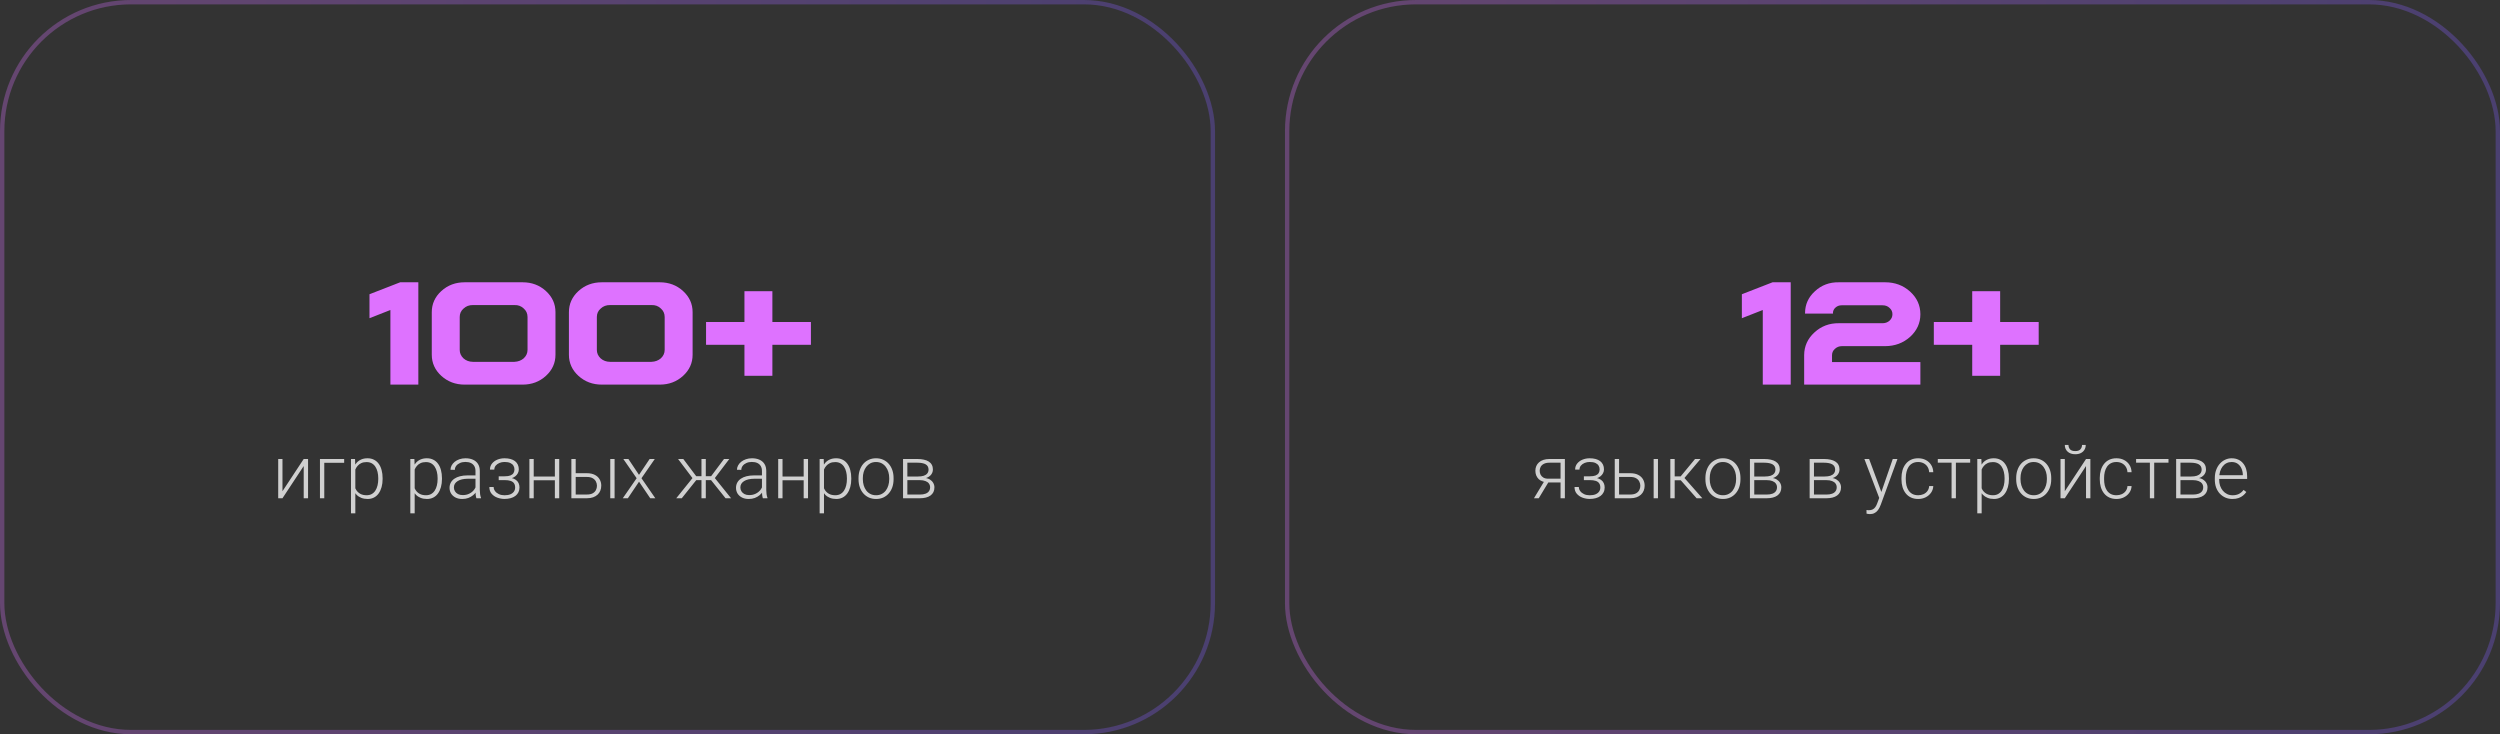 <?xml version="1.0" encoding="UTF-8"?> <svg xmlns="http://www.w3.org/2000/svg" width="572" height="168" viewBox="0 0 572 168" fill="none"><rect x="0" y="0" width="572" height="168" fill="#333333" stroke="none"/> <rect x="0.5" y="0.5" width="277" height="167" rx="29.5" stroke="url(#paint0_linear_453_1166)" stroke-opacity="0.3"></rect> <path d="M95.715 64.587V88H89.323V70.927L84.538 72.807V67.321L91.562 64.587H95.715ZM106.311 64.587C104.226 64.587 102.448 65.253 100.979 66.586C99.52 67.919 98.791 69.532 98.791 71.423V81.164C98.791 83.055 99.52 84.668 100.979 86.001C102.448 87.334 104.226 88 106.311 88H119.572C121.669 88 123.446 87.334 124.904 86.001C126.363 84.668 127.092 83.055 127.092 81.164V71.423C127.092 69.532 126.363 67.919 124.904 66.586C123.446 65.253 121.669 64.587 119.572 64.587H106.311ZM108.19 69.799H117.692C118.535 69.765 119.248 70.027 119.829 70.585C120.41 71.098 120.7 71.748 120.7 72.534V80.053C120.7 80.794 120.41 81.438 119.829 81.984C119.248 82.486 118.535 82.753 117.692 82.788H108.19C107.347 82.776 106.635 82.514 106.054 82.001C105.473 81.455 105.183 80.805 105.183 80.053V72.534C105.183 71.748 105.473 71.104 106.054 70.603C106.635 70.056 107.347 69.788 108.19 69.799ZM137.688 64.587C135.603 64.587 133.825 65.253 132.355 66.586C130.897 67.919 130.168 69.532 130.168 71.423V81.164C130.168 83.055 130.897 84.668 132.355 86.001C133.825 87.334 135.603 88 137.688 88H150.949C153.046 88 154.823 87.334 156.281 86.001C157.74 84.668 158.469 83.055 158.469 81.164V71.423C158.469 69.532 157.74 67.919 156.281 66.586C154.823 65.253 153.046 64.587 150.949 64.587H137.688ZM139.567 69.799H149.069C149.912 69.765 150.625 70.027 151.206 70.585C151.787 71.098 152.077 71.748 152.077 72.534V80.053C152.077 80.794 151.787 81.438 151.206 81.984C150.625 82.486 149.912 82.753 149.069 82.788H139.567C138.724 82.776 138.012 82.514 137.431 82.001C136.85 81.455 136.56 80.805 136.56 80.053V72.534C136.56 71.748 136.85 71.104 137.431 70.603C138.012 70.056 138.724 69.788 139.567 69.799ZM170.329 66.621V73.679H161.545V78.891H170.329V85.983H176.721V78.891H185.539V73.679H176.721V66.621H170.329Z" fill="#DE72FF"></path> <path d="M64.631 112.39L69.487 105.019H70.483V114H69.487V106.629L64.631 114H63.652V105.019H64.631V112.39ZM78.743 105.019V105.882H74.194V114H73.206V105.019H78.743ZM81.299 106.745V117.453H80.303V105.019H81.233L81.299 106.745ZM87.541 109.426V109.601C87.541 110.27 87.464 110.884 87.309 111.443C87.154 112.002 86.93 112.486 86.637 112.896C86.349 113.3 85.992 113.613 85.566 113.834C85.14 114.055 84.656 114.166 84.113 114.166C83.576 114.166 83.098 114.083 82.677 113.917C82.257 113.751 81.894 113.516 81.59 113.211C81.291 112.902 81.05 112.542 80.868 112.132C80.691 111.717 80.566 111.264 80.494 110.771V108.472C80.577 107.929 80.713 107.437 80.901 106.994C81.089 106.551 81.33 106.17 81.623 105.849C81.922 105.528 82.276 105.281 82.686 105.11C83.095 104.938 83.563 104.853 84.088 104.853C84.636 104.853 85.123 104.96 85.549 105.176C85.981 105.387 86.343 105.694 86.637 106.098C86.936 106.496 87.16 106.978 87.309 107.542C87.464 108.101 87.541 108.729 87.541 109.426ZM86.545 109.601V109.426C86.545 108.901 86.49 108.414 86.379 107.965C86.274 107.517 86.111 107.127 85.89 106.795C85.674 106.457 85.397 106.194 85.06 106.006C84.728 105.818 84.332 105.724 83.873 105.724C83.397 105.724 82.99 105.804 82.652 105.965C82.32 106.12 82.044 106.327 81.822 106.587C81.601 106.842 81.427 107.121 81.299 107.426C81.172 107.73 81.078 108.029 81.017 108.322V110.97C81.122 111.391 81.291 111.781 81.523 112.141C81.756 112.495 82.066 112.78 82.453 112.996C82.846 113.206 83.325 113.311 83.889 113.311C84.343 113.311 84.736 113.217 85.068 113.029C85.4 112.841 85.674 112.578 85.89 112.24C86.111 111.903 86.274 111.51 86.379 111.062C86.49 110.613 86.545 110.126 86.545 109.601ZM94.879 106.745V117.453H93.883V105.019H94.813L94.879 106.745ZM101.122 109.426V109.601C101.122 110.27 101.044 110.884 100.889 111.443C100.734 112.002 100.51 112.486 100.217 112.896C99.929 113.3 99.572 113.613 99.146 113.834C98.72 114.055 98.236 114.166 97.693 114.166C97.157 114.166 96.678 114.083 96.257 113.917C95.837 113.751 95.474 113.516 95.17 113.211C94.871 112.902 94.63 112.542 94.448 112.132C94.271 111.717 94.146 111.264 94.074 110.771V108.472C94.157 107.929 94.293 107.437 94.481 106.994C94.669 106.551 94.91 106.17 95.203 105.849C95.502 105.528 95.856 105.281 96.266 105.11C96.675 104.938 97.143 104.853 97.668 104.853C98.216 104.853 98.703 104.96 99.129 105.176C99.561 105.387 99.924 105.694 100.217 106.098C100.516 106.496 100.74 106.978 100.889 107.542C101.044 108.101 101.122 108.729 101.122 109.426ZM100.125 109.601V109.426C100.125 108.901 100.07 108.414 99.96 107.965C99.854 107.517 99.691 107.127 99.47 106.795C99.254 106.457 98.977 106.194 98.64 106.006C98.308 105.818 97.912 105.724 97.453 105.724C96.977 105.724 96.57 105.804 96.232 105.965C95.9 106.12 95.624 106.327 95.402 106.587C95.181 106.842 95.007 107.121 94.879 107.426C94.752 107.73 94.658 108.029 94.597 108.322V110.97C94.702 111.391 94.871 111.781 95.103 112.141C95.336 112.495 95.646 112.78 96.033 112.996C96.426 113.206 96.905 113.311 97.469 113.311C97.923 113.311 98.316 113.217 98.648 113.029C98.98 112.841 99.254 112.578 99.47 112.24C99.691 111.903 99.854 111.51 99.96 111.062C100.07 110.613 100.125 110.126 100.125 109.601ZM108.792 112.39V107.758C108.792 107.332 108.703 106.964 108.526 106.654C108.349 106.344 108.089 106.106 107.746 105.94C107.403 105.774 106.979 105.691 106.476 105.691C106.011 105.691 105.596 105.774 105.23 105.94C104.871 106.1 104.586 106.319 104.375 106.596C104.171 106.867 104.068 107.168 104.068 107.5L103.072 107.492C103.072 107.155 103.155 106.828 103.321 106.513C103.487 106.197 103.722 105.915 104.027 105.666C104.331 105.417 104.694 105.221 105.114 105.077C105.54 104.927 106.008 104.853 106.517 104.853C107.159 104.853 107.723 104.96 108.21 105.176C108.703 105.392 109.088 105.716 109.364 106.147C109.641 106.579 109.779 107.121 109.779 107.774V112.116C109.779 112.426 109.801 112.747 109.846 113.079C109.896 113.411 109.965 113.685 110.053 113.9V114H108.999C108.933 113.801 108.88 113.552 108.841 113.253C108.808 112.949 108.792 112.661 108.792 112.39ZM109.024 108.771L109.041 109.534H107.09C106.581 109.534 106.124 109.581 105.72 109.675C105.322 109.764 104.984 109.897 104.708 110.074C104.431 110.245 104.218 110.453 104.068 110.696C103.924 110.94 103.853 111.216 103.853 111.526C103.853 111.847 103.933 112.141 104.093 112.406C104.259 112.672 104.492 112.885 104.791 113.045C105.095 113.2 105.455 113.278 105.87 113.278C106.423 113.278 106.91 113.175 107.331 112.971C107.757 112.766 108.108 112.498 108.385 112.166C108.661 111.833 108.847 111.471 108.941 111.078L109.373 111.651C109.301 111.928 109.168 112.213 108.974 112.506C108.786 112.794 108.54 113.065 108.235 113.319C107.931 113.568 107.571 113.773 107.156 113.934C106.747 114.089 106.282 114.166 105.762 114.166C105.175 114.166 104.663 114.055 104.226 113.834C103.794 113.613 103.457 113.311 103.213 112.929C102.975 112.542 102.856 112.105 102.856 111.618C102.856 111.175 102.951 110.779 103.139 110.431C103.327 110.076 103.598 109.778 103.952 109.534C104.312 109.285 104.743 109.097 105.247 108.97C105.756 108.837 106.326 108.771 106.957 108.771H109.024ZM115.548 109.65H114.104V108.978H115.465C116.019 108.978 116.459 108.914 116.785 108.787C117.112 108.654 117.347 108.469 117.491 108.231C117.635 107.993 117.707 107.714 117.707 107.393C117.707 107.083 117.629 106.8 117.474 106.546C117.325 106.291 117.084 106.087 116.752 105.932C116.42 105.777 115.98 105.699 115.432 105.699C115.012 105.699 114.624 105.774 114.27 105.923C113.916 106.073 113.631 106.278 113.415 106.538C113.205 106.798 113.1 107.099 113.1 107.442H112.104C112.104 106.911 112.258 106.452 112.568 106.064C112.878 105.677 113.285 105.378 113.789 105.168C114.298 104.958 114.846 104.853 115.432 104.853C115.941 104.853 116.398 104.908 116.802 105.019C117.206 105.129 117.549 105.292 117.831 105.508C118.113 105.724 118.329 105.993 118.479 106.313C118.628 106.629 118.703 106.991 118.703 107.401C118.703 107.711 118.631 108.001 118.487 108.272C118.348 108.544 118.144 108.784 117.873 108.995C117.607 109.199 117.278 109.36 116.885 109.476C116.497 109.592 116.052 109.65 115.548 109.65ZM114.104 109.194H115.548C116.102 109.194 116.586 109.246 117.001 109.352C117.416 109.451 117.762 109.601 118.039 109.8C118.315 109.999 118.52 110.245 118.653 110.539C118.791 110.826 118.86 111.158 118.86 111.535C118.86 111.944 118.777 112.312 118.611 112.639C118.451 112.965 118.218 113.242 117.914 113.469C117.61 113.696 117.247 113.867 116.827 113.983C116.406 114.1 115.941 114.158 115.432 114.158C114.884 114.158 114.342 114.061 113.805 113.867C113.274 113.674 112.834 113.375 112.485 112.971C112.137 112.567 111.962 112.052 111.962 111.427H112.95C112.95 111.77 113.058 112.085 113.274 112.373C113.49 112.661 113.783 112.89 114.154 113.062C114.53 113.234 114.956 113.319 115.432 113.319C115.969 113.319 116.417 113.245 116.777 113.095C117.137 112.94 117.408 112.73 117.59 112.464C117.773 112.199 117.864 111.894 117.864 111.551C117.864 111.147 117.776 110.821 117.599 110.572C117.427 110.323 117.164 110.14 116.81 110.024C116.456 109.908 116.008 109.85 115.465 109.85H114.104V109.194ZM127.186 109.036V109.883H121.857V109.036H127.186ZM122.114 105.019V114H121.126V105.019H122.114ZM127.95 105.019V114H126.954V105.019H127.95ZM131.361 108.272H134.292C135 108.272 135.597 108.397 136.084 108.646C136.571 108.889 136.939 109.227 137.188 109.659C137.443 110.09 137.57 110.577 137.57 111.12C137.57 111.529 137.498 111.911 137.354 112.265C137.216 112.614 137.006 112.918 136.724 113.178C136.447 113.438 136.104 113.64 135.694 113.784C135.29 113.928 134.823 114 134.292 114H130.73V105.019H131.718V113.145H134.292C134.839 113.145 135.282 113.051 135.62 112.863C135.957 112.669 136.201 112.42 136.35 112.116C136.505 111.811 136.583 111.488 136.583 111.145C136.583 110.807 136.505 110.486 136.35 110.182C136.201 109.872 135.957 109.62 135.62 109.426C135.282 109.227 134.839 109.127 134.292 109.127H131.361V108.272ZM140.617 105.019V114H139.629V105.019H140.617ZM143.779 105.019L146.203 108.646L148.635 105.019H149.814L146.768 109.418L149.938 114H148.776L146.211 110.207L143.655 114H142.493L145.664 109.418L142.617 105.019H143.779ZM158.787 109.85L155.143 105.019H156.338L159.293 108.953H160.954L160.862 109.85H158.787ZM159.385 109.75L155.99 114H154.728L158.762 108.986L159.385 109.75ZM161.485 105.019V114H160.497V105.019H161.485ZM166.864 105.019L163.203 109.85H161.145L161.037 108.953H162.705L165.652 105.019H166.864ZM166.009 114L162.605 109.75L163.236 108.986L167.271 114H166.009ZM174.334 112.39V107.758C174.334 107.332 174.246 106.964 174.069 106.654C173.892 106.344 173.632 106.106 173.289 105.94C172.945 105.774 172.522 105.691 172.019 105.691C171.554 105.691 171.139 105.774 170.773 105.94C170.414 106.1 170.129 106.319 169.918 106.596C169.714 106.867 169.611 107.168 169.611 107.5L168.615 107.492C168.615 107.155 168.698 106.828 168.864 106.513C169.03 106.197 169.265 105.915 169.57 105.666C169.874 105.417 170.237 105.221 170.657 105.077C171.083 104.927 171.551 104.853 172.06 104.853C172.702 104.853 173.266 104.96 173.753 105.176C174.246 105.392 174.631 105.716 174.907 106.147C175.184 106.579 175.322 107.121 175.322 107.774V112.116C175.322 112.426 175.344 112.747 175.389 113.079C175.438 113.411 175.508 113.685 175.596 113.9V114H174.542C174.476 113.801 174.423 113.552 174.384 113.253C174.351 112.949 174.334 112.661 174.334 112.39ZM174.567 108.771L174.583 109.534H172.633C172.124 109.534 171.667 109.581 171.263 109.675C170.865 109.764 170.527 109.897 170.25 110.074C169.974 110.245 169.761 110.453 169.611 110.696C169.467 110.94 169.396 111.216 169.396 111.526C169.396 111.847 169.476 112.141 169.636 112.406C169.802 112.672 170.035 112.885 170.333 113.045C170.638 113.2 170.998 113.278 171.413 113.278C171.966 113.278 172.453 113.175 172.874 112.971C173.3 112.766 173.651 112.498 173.928 112.166C174.204 111.833 174.39 111.471 174.484 111.078L174.916 111.651C174.844 111.928 174.711 112.213 174.517 112.506C174.329 112.794 174.083 113.065 173.778 113.319C173.474 113.568 173.114 113.773 172.699 113.934C172.29 114.089 171.825 114.166 171.305 114.166C170.718 114.166 170.206 114.055 169.769 113.834C169.337 113.613 169 113.311 168.756 112.929C168.518 112.542 168.399 112.105 168.399 111.618C168.399 111.175 168.493 110.779 168.682 110.431C168.87 110.076 169.141 109.778 169.495 109.534C169.855 109.285 170.286 109.097 170.79 108.97C171.299 108.837 171.869 108.771 172.5 108.771H174.567ZM184.113 109.036V109.883H178.784V109.036H184.113ZM179.041 105.019V114H178.053V105.019H179.041ZM184.876 105.019V114H183.88V105.019H184.876ZM188.529 106.745V117.453H187.533V105.019H188.462L188.529 106.745ZM194.771 109.426V109.601C194.771 110.27 194.694 110.884 194.539 111.443C194.384 112.002 194.16 112.486 193.866 112.896C193.578 113.3 193.222 113.613 192.795 113.834C192.369 114.055 191.885 114.166 191.343 114.166C190.806 114.166 190.327 114.083 189.907 113.917C189.486 113.751 189.124 113.516 188.819 113.211C188.521 112.902 188.28 112.542 188.097 112.132C187.92 111.717 187.796 111.264 187.724 110.771V108.472C187.807 107.929 187.942 107.437 188.13 106.994C188.319 106.551 188.559 106.17 188.853 105.849C189.151 105.528 189.506 105.281 189.915 105.11C190.325 104.938 190.792 104.853 191.318 104.853C191.866 104.853 192.353 104.96 192.779 105.176C193.21 105.387 193.573 105.694 193.866 106.098C194.165 106.496 194.389 106.978 194.539 107.542C194.694 108.101 194.771 108.729 194.771 109.426ZM193.775 109.601V109.426C193.775 108.901 193.72 108.414 193.609 107.965C193.504 107.517 193.34 107.127 193.119 106.795C192.903 106.457 192.627 106.194 192.289 106.006C191.957 105.818 191.561 105.724 191.102 105.724C190.626 105.724 190.219 105.804 189.882 105.965C189.55 106.12 189.273 106.327 189.052 106.587C188.83 106.842 188.656 107.121 188.529 107.426C188.402 107.73 188.307 108.029 188.247 108.322V110.97C188.352 111.391 188.521 111.781 188.753 112.141C188.985 112.495 189.295 112.78 189.683 112.996C190.076 113.206 190.554 113.311 191.119 113.311C191.572 113.311 191.965 113.217 192.297 113.029C192.629 112.841 192.903 112.578 193.119 112.24C193.34 111.903 193.504 111.51 193.609 111.062C193.72 110.613 193.775 110.126 193.775 109.601ZM196.431 109.65V109.376C196.431 108.723 196.525 108.12 196.713 107.567C196.902 107.014 197.17 106.535 197.519 106.131C197.873 105.727 198.296 105.414 198.789 105.193C199.281 104.966 199.829 104.853 200.432 104.853C201.041 104.853 201.591 104.966 202.084 105.193C202.576 105.414 203 105.727 203.354 106.131C203.708 106.535 203.979 107.014 204.167 107.567C204.356 108.12 204.45 108.723 204.45 109.376V109.65C204.45 110.303 204.356 110.907 204.167 111.46C203.979 112.008 203.708 112.484 203.354 112.888C203.005 113.292 202.585 113.607 202.092 113.834C201.6 114.055 201.052 114.166 200.449 114.166C199.84 114.166 199.289 114.055 198.797 113.834C198.304 113.607 197.881 113.292 197.527 112.888C197.173 112.484 196.902 112.008 196.713 111.46C196.525 110.907 196.431 110.303 196.431 109.65ZM197.419 109.376V109.65C197.419 110.143 197.485 110.611 197.618 111.053C197.751 111.49 197.945 111.881 198.199 112.224C198.454 112.561 198.769 112.827 199.146 113.021C199.522 113.214 199.956 113.311 200.449 113.311C200.936 113.311 201.365 113.214 201.735 113.021C202.112 112.827 202.427 112.561 202.682 112.224C202.936 111.881 203.127 111.49 203.254 111.053C203.387 110.611 203.454 110.143 203.454 109.65V109.376C203.454 108.889 203.387 108.427 203.254 107.99C203.127 107.553 202.933 107.163 202.673 106.82C202.419 106.477 202.103 106.206 201.727 106.006C201.351 105.807 200.919 105.708 200.432 105.708C199.945 105.708 199.514 105.807 199.137 106.006C198.766 106.206 198.451 106.477 198.191 106.82C197.936 107.163 197.743 107.553 197.61 107.99C197.483 108.427 197.419 108.889 197.419 109.376ZM210.476 109.858H207.322L207.305 109.028H209.995C210.537 109.028 210.988 108.97 211.348 108.854C211.713 108.732 211.987 108.552 212.169 108.314C212.358 108.076 212.452 107.783 212.452 107.434C212.452 107.168 212.396 106.936 212.286 106.737C212.181 106.538 212.02 106.374 211.804 106.247C211.594 106.12 211.328 106.026 211.007 105.965C210.692 105.898 210.324 105.865 209.903 105.865H207.604V114H206.616V105.019H209.903C210.451 105.019 210.941 105.068 211.373 105.168C211.81 105.262 212.183 105.406 212.493 105.6C212.803 105.793 213.038 106.042 213.199 106.347C213.365 106.646 213.448 107 213.448 107.409C213.448 107.686 213.395 107.946 213.29 108.189C213.185 108.427 213.03 108.643 212.825 108.837C212.626 109.025 212.38 109.18 212.086 109.302C211.793 109.418 211.456 109.49 211.074 109.518L210.476 109.858ZM210.476 114H207.015L207.396 113.153H210.476C210.974 113.153 211.397 113.09 211.746 112.962C212.095 112.835 212.358 112.647 212.535 112.398C212.717 112.149 212.809 111.847 212.809 111.493C212.809 111.161 212.717 110.873 212.535 110.63C212.358 110.386 212.095 110.198 211.746 110.065C211.397 109.927 210.974 109.858 210.476 109.858H208.185L208.202 109.028H211.148L211.572 109.343C212.026 109.382 212.418 109.504 212.75 109.708C213.083 109.913 213.34 110.173 213.522 110.489C213.705 110.799 213.796 111.139 213.796 111.51C213.796 111.919 213.719 112.282 213.564 112.597C213.409 112.907 213.185 113.167 212.892 113.377C212.604 113.582 212.255 113.737 211.846 113.842C211.436 113.947 210.98 114 210.476 114Z" fill="#F7F7F7" fill-opacity="0.8"></path> <rect x="294.5" y="0.5" width="277" height="167" rx="29.5" stroke="url(#paint1_linear_453_1166)" stroke-opacity="0.3"></rect> <path d="M409.715 64.587V88H403.323V70.927L398.538 72.807V67.321L405.562 64.587H409.715ZM420.721 64.587C418.579 64.553 416.756 65.236 415.252 66.638C413.748 68.005 412.996 69.674 412.996 71.645V71.748H419.388C419.422 71.736 419.422 71.719 419.388 71.696C419.388 71.662 419.382 71.645 419.371 71.645C419.382 71.132 419.576 70.711 419.952 70.38C420.339 70.027 420.806 69.851 421.353 69.851H430.735C431.385 69.851 431.915 70.05 432.325 70.449C432.769 70.825 432.991 71.309 432.991 71.901C432.991 72.471 432.775 72.955 432.342 73.354C431.909 73.753 431.373 73.952 430.735 73.952H420.738C418.55 73.929 416.682 74.636 415.132 76.071C413.594 77.484 412.814 79.199 412.791 81.215V88H439.383V82.839H419.166V81.249C419.177 80.668 419.399 80.19 419.832 79.814C420.276 79.404 420.806 79.199 421.421 79.199H431.333C433.555 79.187 435.452 78.481 437.024 77.08C438.597 75.644 439.383 73.918 439.383 71.901C439.383 69.873 438.602 68.147 437.042 66.723C435.469 65.299 433.567 64.587 431.333 64.587H420.721ZM451.243 66.621V73.679H442.459V78.891H451.243V85.983H457.635V78.891H466.453V73.679H457.635V66.621H451.243Z" fill="#DE72FF"></path> <path d="M353.46 109.883H354.556L352.065 114H350.97L353.46 109.883ZM354.514 105.019H358.042V114H357.054V105.865H354.514C353.988 105.865 353.56 105.954 353.228 106.131C352.901 106.302 352.66 106.529 352.505 106.812C352.356 107.094 352.281 107.395 352.281 107.716C352.281 108.021 352.348 108.311 352.48 108.588C352.619 108.865 352.832 109.091 353.12 109.269C353.407 109.44 353.781 109.526 354.24 109.526H357.411V110.381H354.24C353.77 110.381 353.352 110.314 352.987 110.182C352.622 110.049 352.312 109.863 352.057 109.625C351.808 109.382 351.617 109.097 351.484 108.771C351.357 108.438 351.293 108.082 351.293 107.7C351.293 107.312 351.363 106.958 351.501 106.637C351.645 106.311 351.852 106.026 352.124 105.782C352.4 105.539 352.738 105.351 353.136 105.218C353.54 105.085 354 105.019 354.514 105.019ZM363.836 109.65H362.392V108.978H363.753C364.306 108.978 364.746 108.914 365.073 108.787C365.399 108.654 365.634 108.469 365.778 108.231C365.922 107.993 365.994 107.714 365.994 107.393C365.994 107.083 365.917 106.8 365.762 106.546C365.612 106.291 365.372 106.087 365.04 105.932C364.708 105.777 364.268 105.699 363.72 105.699C363.299 105.699 362.912 105.774 362.558 105.923C362.203 106.073 361.918 106.278 361.703 106.538C361.492 106.798 361.387 107.099 361.387 107.442H360.391C360.391 106.911 360.546 106.452 360.856 106.064C361.166 105.677 361.573 105.378 362.076 105.168C362.585 104.958 363.133 104.853 363.72 104.853C364.229 104.853 364.685 104.908 365.089 105.019C365.493 105.129 365.836 105.292 366.119 105.508C366.401 105.724 366.617 105.993 366.766 106.313C366.916 106.629 366.99 106.991 366.99 107.401C366.99 107.711 366.918 108.001 366.774 108.272C366.636 108.544 366.431 108.784 366.16 108.995C365.895 109.199 365.565 109.36 365.172 109.476C364.785 109.592 364.34 109.65 363.836 109.65ZM362.392 109.194H363.836C364.389 109.194 364.874 109.246 365.289 109.352C365.704 109.451 366.049 109.601 366.326 109.8C366.603 109.999 366.808 110.245 366.94 110.539C367.079 110.826 367.148 111.158 367.148 111.535C367.148 111.944 367.065 112.312 366.899 112.639C366.738 112.965 366.506 113.242 366.202 113.469C365.897 113.696 365.535 113.867 365.114 113.983C364.694 114.1 364.229 114.158 363.72 114.158C363.172 114.158 362.63 114.061 362.093 113.867C361.562 113.674 361.122 113.375 360.773 112.971C360.424 112.567 360.25 112.052 360.25 111.427H361.238C361.238 111.77 361.346 112.085 361.562 112.373C361.777 112.661 362.071 112.89 362.441 113.062C362.818 113.234 363.244 113.319 363.72 113.319C364.257 113.319 364.705 113.245 365.064 113.095C365.424 112.94 365.695 112.73 365.878 112.464C366.061 112.199 366.152 111.894 366.152 111.551C366.152 111.147 366.063 110.821 365.886 110.572C365.715 110.323 365.452 110.14 365.098 110.024C364.743 109.908 364.295 109.85 363.753 109.85H362.392V109.194ZM370.086 108.272H373.017C373.725 108.272 374.323 108.397 374.81 108.646C375.297 108.889 375.665 109.227 375.914 109.659C376.168 110.09 376.295 110.577 376.295 111.12C376.295 111.529 376.223 111.911 376.08 112.265C375.941 112.614 375.731 112.918 375.449 113.178C375.172 113.438 374.829 113.64 374.419 113.784C374.015 113.928 373.548 114 373.017 114H369.456V105.019H370.443V113.145H373.017C373.564 113.145 374.007 113.051 374.345 112.863C374.682 112.669 374.926 112.42 375.075 112.116C375.23 111.811 375.308 111.488 375.308 111.145C375.308 110.807 375.23 110.486 375.075 110.182C374.926 109.872 374.682 109.62 374.345 109.426C374.007 109.227 373.564 109.127 373.017 109.127H370.086V108.272ZM379.342 105.019V114H378.354V105.019H379.342ZM383.168 105.019V114H382.172V105.019H383.168ZM389.079 105.019L384.961 109.883H382.82L382.712 108.995H384.538L387.825 105.019H389.079ZM388.182 114L384.438 109.75L385.069 108.986L389.494 114H388.182ZM390.199 109.65V109.376C390.199 108.723 390.293 108.12 390.481 107.567C390.67 107.014 390.938 106.535 391.287 106.131C391.641 105.727 392.064 105.414 392.557 105.193C393.049 104.966 393.597 104.853 394.2 104.853C394.809 104.853 395.36 104.966 395.852 105.193C396.345 105.414 396.768 105.727 397.122 106.131C397.476 106.535 397.747 107.014 397.936 107.567C398.124 108.12 398.218 108.723 398.218 109.376V109.65C398.218 110.303 398.124 110.907 397.936 111.46C397.747 112.008 397.476 112.484 397.122 112.888C396.773 113.292 396.353 113.607 395.86 113.834C395.368 114.055 394.82 114.166 394.217 114.166C393.608 114.166 393.057 114.055 392.565 113.834C392.072 113.607 391.649 113.292 391.295 112.888C390.941 112.484 390.67 112.008 390.481 111.46C390.293 110.907 390.199 110.303 390.199 109.65ZM391.187 109.376V109.65C391.187 110.143 391.253 110.611 391.386 111.053C391.519 111.49 391.713 111.881 391.967 112.224C392.222 112.561 392.537 112.827 392.914 113.021C393.29 113.214 393.724 113.311 394.217 113.311C394.704 113.311 395.133 113.214 395.503 113.021C395.88 112.827 396.195 112.561 396.45 112.224C396.704 111.881 396.895 111.49 397.022 111.053C397.155 110.611 397.222 110.143 397.222 109.65V109.376C397.222 108.889 397.155 108.427 397.022 107.99C396.895 107.553 396.701 107.163 396.441 106.82C396.187 106.477 395.871 106.206 395.495 106.006C395.119 105.807 394.687 105.708 394.2 105.708C393.713 105.708 393.282 105.807 392.905 106.006C392.535 106.206 392.219 106.477 391.959 106.82C391.704 107.163 391.511 107.553 391.378 107.99C391.251 108.427 391.187 108.889 391.187 109.376ZM404.244 109.858H401.09L401.073 109.028H403.763C404.305 109.028 404.756 108.97 405.116 108.854C405.481 108.732 405.755 108.552 405.938 108.314C406.126 108.076 406.22 107.783 406.22 107.434C406.22 107.168 406.164 106.936 406.054 106.737C405.949 106.538 405.788 106.374 405.572 106.247C405.362 106.12 405.096 106.026 404.775 105.965C404.46 105.898 404.092 105.865 403.671 105.865H401.372V114H400.384V105.019H403.671C404.219 105.019 404.709 105.068 405.141 105.168C405.578 105.262 405.951 105.406 406.261 105.6C406.571 105.793 406.806 106.042 406.967 106.347C407.133 106.646 407.216 107 407.216 107.409C407.216 107.686 407.163 107.946 407.058 108.189C406.953 108.427 406.798 108.643 406.593 108.837C406.394 109.025 406.148 109.18 405.854 109.302C405.561 109.418 405.224 109.49 404.842 109.518L404.244 109.858ZM404.244 114H400.783L401.165 113.153H404.244C404.742 113.153 405.166 113.09 405.514 112.962C405.863 112.835 406.126 112.647 406.303 112.398C406.485 112.149 406.577 111.847 406.577 111.493C406.577 111.161 406.485 110.873 406.303 110.63C406.126 110.386 405.863 110.198 405.514 110.065C405.166 109.927 404.742 109.858 404.244 109.858H401.953L401.97 109.028H404.917L405.34 109.343C405.794 109.382 406.187 109.504 406.519 109.708C406.851 109.913 407.108 110.173 407.291 110.489C407.473 110.799 407.564 111.139 407.564 111.51C407.564 111.919 407.487 112.282 407.332 112.597C407.177 112.907 406.953 113.167 406.66 113.377C406.372 113.582 406.023 113.737 405.614 113.842C405.204 113.947 404.748 114 404.244 114ZM417.907 109.858H414.753L414.736 109.028H417.426C417.968 109.028 418.419 108.97 418.779 108.854C419.144 108.732 419.418 108.552 419.601 108.314C419.789 108.076 419.883 107.783 419.883 107.434C419.883 107.168 419.827 106.936 419.717 106.737C419.612 106.538 419.451 106.374 419.235 106.247C419.025 106.12 418.759 106.026 418.438 105.965C418.123 105.898 417.755 105.865 417.334 105.865H415.035V114H414.047V105.019H417.334C417.882 105.019 418.372 105.068 418.804 105.168C419.241 105.262 419.614 105.406 419.924 105.6C420.234 105.793 420.469 106.042 420.63 106.347C420.796 106.646 420.879 107 420.879 107.409C420.879 107.686 420.826 107.946 420.721 108.189C420.616 108.427 420.461 108.643 420.256 108.837C420.057 109.025 419.811 109.18 419.518 109.302C419.224 109.418 418.887 109.49 418.505 109.518L417.907 109.858ZM417.907 114H414.446L414.828 113.153H417.907C418.405 113.153 418.829 113.09 419.177 112.962C419.526 112.835 419.789 112.647 419.966 112.398C420.148 112.149 420.24 111.847 420.24 111.493C420.24 111.161 420.148 110.873 419.966 110.63C419.789 110.386 419.526 110.198 419.177 110.065C418.829 109.927 418.405 109.858 417.907 109.858H415.616L415.633 109.028H418.58L419.003 109.343C419.457 109.382 419.85 109.504 420.182 109.708C420.514 109.913 420.771 110.173 420.954 110.489C421.136 110.799 421.228 111.139 421.228 111.51C421.228 111.919 421.15 112.282 420.995 112.597C420.84 112.907 420.616 113.167 420.323 113.377C420.035 113.582 419.686 113.737 419.277 113.842C418.867 113.947 418.411 114 417.907 114ZM430.267 113.104L433.064 105.019H434.135L430.333 115.444C430.256 115.649 430.156 115.876 430.035 116.125C429.918 116.374 429.764 116.612 429.57 116.839C429.382 117.071 429.144 117.259 428.856 117.403C428.574 117.553 428.228 117.627 427.818 117.627C427.713 117.627 427.578 117.614 427.412 117.586C427.251 117.564 427.135 117.542 427.063 117.52L427.055 116.681C427.116 116.698 427.204 116.712 427.32 116.723C427.437 116.734 427.517 116.739 427.561 116.739C427.921 116.739 428.222 116.678 428.466 116.557C428.715 116.435 428.922 116.252 429.088 116.009C429.254 115.771 429.401 115.472 429.528 115.112L430.267 113.104ZM427.652 105.019L430.516 112.73L430.782 113.768L430.06 114.174L426.573 105.019H427.652ZM438.883 113.311C439.304 113.311 439.697 113.234 440.062 113.079C440.433 112.918 440.737 112.683 440.975 112.373C441.219 112.058 441.357 111.673 441.39 111.219H442.336C442.309 111.789 442.134 112.298 441.813 112.747C441.498 113.189 441.083 113.538 440.568 113.792C440.059 114.042 439.498 114.166 438.883 114.166C438.258 114.166 437.705 114.053 437.223 113.826C436.747 113.599 436.349 113.283 436.028 112.879C435.707 112.47 435.463 111.994 435.297 111.452C435.137 110.904 435.057 110.314 435.057 109.684V109.335C435.057 108.704 435.137 108.118 435.297 107.575C435.463 107.027 435.707 106.551 436.028 106.147C436.349 105.738 436.747 105.42 437.223 105.193C437.699 104.966 438.25 104.853 438.875 104.853C439.517 104.853 440.092 104.983 440.602 105.243C441.116 105.503 441.526 105.871 441.83 106.347C442.14 106.823 442.309 107.387 442.336 108.04H441.39C441.362 107.559 441.235 107.144 441.008 106.795C440.781 106.446 440.483 106.178 440.112 105.99C439.741 105.802 439.329 105.708 438.875 105.708C438.366 105.708 437.931 105.807 437.572 106.006C437.212 106.2 436.919 106.468 436.692 106.812C436.471 107.149 436.307 107.536 436.202 107.974C436.097 108.405 436.044 108.859 436.044 109.335V109.684C436.044 110.165 436.094 110.624 436.194 111.062C436.299 111.493 436.462 111.878 436.684 112.215C436.91 112.553 437.204 112.821 437.563 113.021C437.929 113.214 438.369 113.311 438.883 113.311ZM447.508 105.019V114H446.52V105.019H447.508ZM450.778 105.019V105.865H443.366V105.019H450.778ZM453.401 106.745V117.453H452.405V105.019H453.335L453.401 106.745ZM459.644 109.426V109.601C459.644 110.27 459.566 110.884 459.411 111.443C459.256 112.002 459.032 112.486 458.739 112.896C458.451 113.3 458.094 113.613 457.668 113.834C457.242 114.055 456.758 114.166 456.215 114.166C455.679 114.166 455.2 114.083 454.779 113.917C454.359 113.751 453.996 113.516 453.692 113.211C453.393 112.902 453.152 112.542 452.97 112.132C452.793 111.717 452.668 111.264 452.596 110.771V108.472C452.679 107.929 452.815 107.437 453.003 106.994C453.191 106.551 453.432 106.17 453.725 105.849C454.024 105.528 454.378 105.281 454.788 105.11C455.197 104.938 455.665 104.853 456.19 104.853C456.738 104.853 457.225 104.96 457.651 105.176C458.083 105.387 458.445 105.694 458.739 106.098C459.038 106.496 459.262 106.978 459.411 107.542C459.566 108.101 459.644 108.729 459.644 109.426ZM458.647 109.601V109.426C458.647 108.901 458.592 108.414 458.481 107.965C458.376 107.517 458.213 107.127 457.992 106.795C457.776 106.457 457.499 106.194 457.162 106.006C456.83 105.818 456.434 105.724 455.975 105.724C455.499 105.724 455.092 105.804 454.754 105.965C454.422 106.12 454.146 106.327 453.924 106.587C453.703 106.842 453.529 107.121 453.401 107.426C453.274 107.73 453.18 108.029 453.119 108.322V110.97C453.224 111.391 453.393 111.781 453.625 112.141C453.858 112.495 454.168 112.78 454.555 112.996C454.948 113.206 455.427 113.311 455.991 113.311C456.445 113.311 456.838 113.217 457.17 113.029C457.502 112.841 457.776 112.578 457.992 112.24C458.213 111.903 458.376 111.51 458.481 111.062C458.592 110.613 458.647 110.126 458.647 109.601ZM461.304 109.65V109.376C461.304 108.723 461.398 108.12 461.586 107.567C461.774 107.014 462.042 106.535 462.391 106.131C462.745 105.727 463.169 105.414 463.661 105.193C464.154 104.966 464.701 104.853 465.305 104.853C465.913 104.853 466.464 104.966 466.957 105.193C467.449 105.414 467.872 105.727 468.227 106.131C468.581 106.535 468.852 107.014 469.04 107.567C469.228 108.12 469.322 108.723 469.322 109.376V109.65C469.322 110.303 469.228 110.907 469.04 111.46C468.852 112.008 468.581 112.484 468.227 112.888C467.878 113.292 467.457 113.607 466.965 113.834C466.472 114.055 465.924 114.166 465.321 114.166C464.713 114.166 464.162 114.055 463.669 113.834C463.177 113.607 462.754 113.292 462.399 112.888C462.045 112.484 461.774 112.008 461.586 111.46C461.398 110.907 461.304 110.303 461.304 109.65ZM462.292 109.376V109.65C462.292 110.143 462.358 110.611 462.491 111.053C462.624 111.49 462.817 111.881 463.072 112.224C463.326 112.561 463.642 112.827 464.018 113.021C464.394 113.214 464.829 113.311 465.321 113.311C465.808 113.311 466.237 113.214 466.608 113.021C466.984 112.827 467.3 112.561 467.554 112.224C467.809 111.881 468 111.49 468.127 111.053C468.26 110.611 468.326 110.143 468.326 109.65V109.376C468.326 108.889 468.26 108.427 468.127 107.99C468 107.553 467.806 107.163 467.546 106.82C467.291 106.477 466.976 106.206 466.6 106.006C466.223 105.807 465.792 105.708 465.305 105.708C464.818 105.708 464.386 105.807 464.01 106.006C463.639 106.206 463.324 106.477 463.063 106.82C462.809 107.163 462.615 107.553 462.482 107.99C462.355 108.427 462.292 108.889 462.292 109.376ZM472.427 112.39L477.283 105.019H478.279V114H477.283V106.629L472.427 114H471.447V105.019H472.427V112.39ZM476.37 101.798H477.216C477.216 102.213 477.119 102.581 476.926 102.902C476.738 103.223 476.464 103.475 476.104 103.657C475.744 103.84 475.318 103.931 474.826 103.931C474.084 103.931 473.498 103.732 473.066 103.333C472.64 102.935 472.427 102.423 472.427 101.798H473.265C473.265 102.18 473.381 102.512 473.614 102.794C473.852 103.071 474.256 103.209 474.826 103.209C475.379 103.209 475.775 103.068 476.013 102.786C476.251 102.503 476.37 102.174 476.37 101.798ZM484.255 113.311C484.676 113.311 485.069 113.234 485.434 113.079C485.805 112.918 486.109 112.683 486.347 112.373C486.591 112.058 486.729 111.673 486.762 111.219H487.708C487.681 111.789 487.507 112.298 487.186 112.747C486.87 113.189 486.455 113.538 485.94 113.792C485.431 114.042 484.87 114.166 484.255 114.166C483.63 114.166 483.077 114.053 482.595 113.826C482.119 113.599 481.721 113.283 481.4 112.879C481.079 112.47 480.835 111.994 480.669 111.452C480.509 110.904 480.429 110.314 480.429 109.684V109.335C480.429 108.704 480.509 108.118 480.669 107.575C480.835 107.027 481.079 106.551 481.4 106.147C481.721 105.738 482.119 105.42 482.595 105.193C483.071 104.966 483.622 104.853 484.247 104.853C484.889 104.853 485.465 104.983 485.974 105.243C486.488 105.503 486.898 105.871 487.202 106.347C487.512 106.823 487.681 107.387 487.708 108.04H486.762C486.735 107.559 486.607 107.144 486.38 106.795C486.153 106.446 485.855 106.178 485.484 105.99C485.113 105.802 484.701 105.708 484.247 105.708C483.738 105.708 483.304 105.807 482.944 106.006C482.584 106.2 482.291 106.468 482.064 106.812C481.843 107.149 481.679 107.536 481.574 107.974C481.469 108.405 481.417 108.859 481.417 109.335V109.684C481.417 110.165 481.466 110.624 481.566 111.062C481.671 111.493 481.834 111.878 482.056 112.215C482.283 112.553 482.576 112.821 482.936 113.021C483.301 113.214 483.741 113.311 484.255 113.311ZM492.88 105.019V114H491.892V105.019H492.88ZM496.15 105.019V105.865H488.738V105.019H496.15ZM501.762 109.858H498.607L498.591 109.028H501.28C501.823 109.028 502.274 108.97 502.633 108.854C502.999 108.732 503.272 108.552 503.455 108.314C503.643 108.076 503.737 107.783 503.737 107.434C503.737 107.168 503.682 106.936 503.571 106.737C503.466 106.538 503.306 106.374 503.09 106.247C502.88 106.12 502.614 106.026 502.293 105.965C501.978 105.898 501.61 105.865 501.189 105.865H498.89V114H497.902V105.019H501.189C501.737 105.019 502.227 105.068 502.658 105.168C503.095 105.262 503.469 105.406 503.779 105.6C504.089 105.793 504.324 106.042 504.484 106.347C504.65 106.646 504.733 107 504.733 107.409C504.733 107.686 504.681 107.946 504.576 108.189C504.471 108.427 504.316 108.643 504.111 108.837C503.912 109.025 503.665 109.18 503.372 109.302C503.079 109.418 502.741 109.49 502.359 109.518L501.762 109.858ZM501.762 114H498.3L498.682 113.153H501.762C502.26 113.153 502.683 113.09 503.032 112.962C503.38 112.835 503.643 112.647 503.82 112.398C504.003 112.149 504.094 111.847 504.094 111.493C504.094 111.161 504.003 110.873 503.82 110.63C503.643 110.386 503.38 110.198 503.032 110.065C502.683 109.927 502.26 109.858 501.762 109.858H499.471L499.487 109.028H502.434L502.857 109.343C503.311 109.382 503.704 109.504 504.036 109.708C504.368 109.913 504.625 110.173 504.808 110.489C504.991 110.799 505.082 111.139 505.082 111.51C505.082 111.919 505.005 112.282 504.85 112.597C504.695 112.907 504.471 113.167 504.177 113.377C503.889 113.582 503.541 113.737 503.131 113.842C502.722 113.947 502.265 114 501.762 114ZM510.776 114.166C510.19 114.166 509.65 114.058 509.158 113.842C508.671 113.626 508.245 113.322 507.879 112.929C507.52 112.536 507.24 112.071 507.041 111.535C506.847 110.992 506.75 110.4 506.75 109.758V109.401C506.75 108.71 506.853 108.084 507.058 107.525C507.262 106.966 507.545 106.488 507.904 106.089C508.264 105.691 508.674 105.387 509.133 105.176C509.598 104.96 510.085 104.853 510.594 104.853C511.164 104.853 511.67 104.955 512.113 105.16C512.556 105.359 512.926 105.644 513.225 106.015C513.529 106.38 513.759 106.814 513.914 107.318C514.069 107.816 514.146 108.367 514.146 108.97V109.576H507.348V108.729H513.159V108.613C513.148 108.109 513.045 107.639 512.852 107.202C512.663 106.759 512.381 106.399 512.005 106.123C511.629 105.846 511.158 105.708 510.594 105.708C510.173 105.708 509.786 105.796 509.432 105.973C509.083 106.15 508.781 106.405 508.527 106.737C508.278 107.063 508.084 107.453 507.946 107.907C507.813 108.355 507.747 108.854 507.747 109.401V109.758C507.747 110.256 507.819 110.721 507.962 111.153C508.112 111.579 508.322 111.955 508.593 112.282C508.87 112.608 509.196 112.863 509.573 113.045C509.949 113.228 510.364 113.319 510.818 113.319C511.349 113.319 511.819 113.222 512.229 113.029C512.639 112.83 513.007 112.517 513.333 112.091L513.956 112.572C513.762 112.86 513.518 113.126 513.225 113.369C512.937 113.613 512.591 113.806 512.188 113.95C511.784 114.094 511.313 114.166 510.776 114.166Z" fill="#F7F7F7" fill-opacity="0.8"></path> <defs> <linearGradient id="paint0_linear_453_1166" x1="-2.07126e-06" y1="84" x2="278" y2="84" gradientUnits="userSpaceOnUse"> <stop stop-color="#DA71FF"></stop> <stop offset="1" stop-color="#805CFC"></stop> </linearGradient> <linearGradient id="paint1_linear_453_1166" x1="294" y1="84" x2="572" y2="84" gradientUnits="userSpaceOnUse"> <stop stop-color="#DA71FF"></stop> <stop offset="1" stop-color="#805CFC"></stop> </linearGradient> </defs> </svg> 